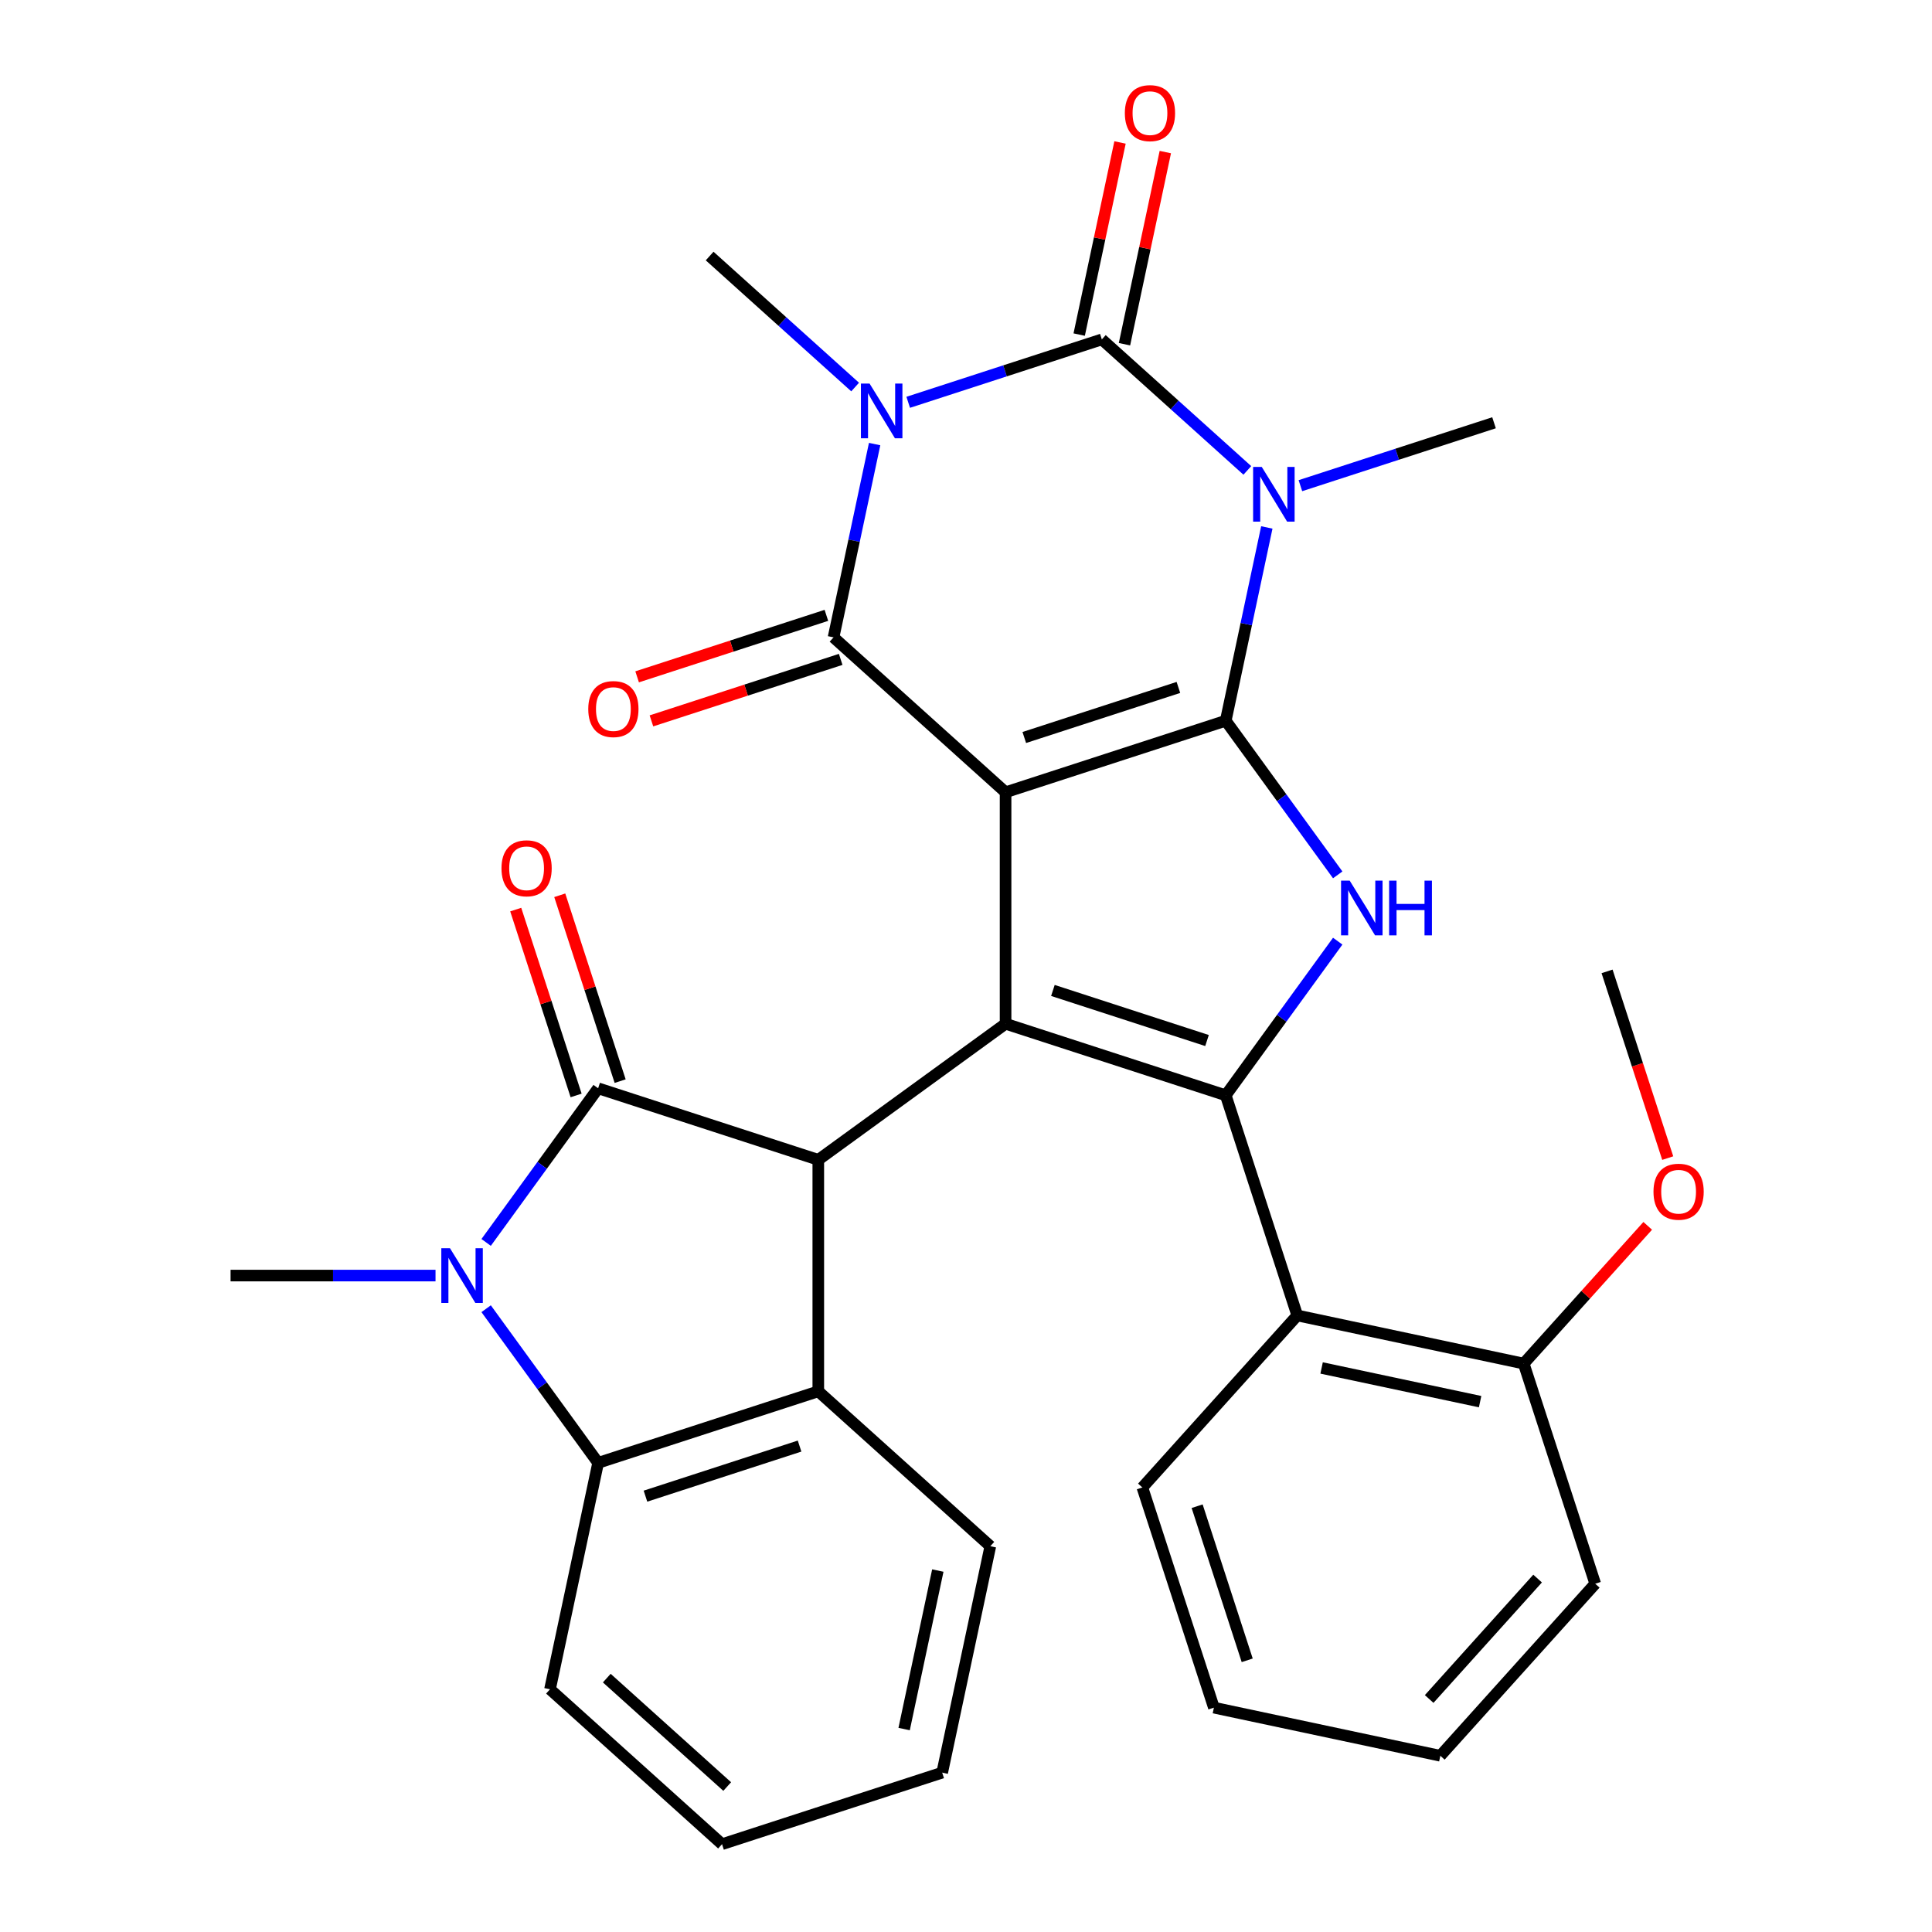 <?xml version='1.0' encoding='iso-8859-1'?>
<svg version='1.1' baseProfile='full'
              xmlns='http://www.w3.org/2000/svg'
                      xmlns:rdkit='http://www.rdkit.org/xml'
                      xmlns:xlink='http://www.w3.org/1999/xlink'
                  xml:space='preserve'
width='1000px' height='1000px' viewBox='0 0 1000 1000'>
<!-- END OF HEADER -->
<rect style='opacity:1.0;fill:#FFFFFF;stroke:none' width='1000' height='1000' x='0' y='0'> </rect>
<path class='bond-0' d='M 520.483,410.075 L 634.438,373.048' style='fill:none;fill-rule:evenodd;stroke:#000000;stroke-width:6px;stroke-linecap:butt;stroke-linejoin:miter;stroke-opacity:1' />
<path class='bond-0' d='M 530.171,381.729 L 609.94,355.811' style='fill:none;fill-rule:evenodd;stroke:#000000;stroke-width:6px;stroke-linecap:butt;stroke-linejoin:miter;stroke-opacity:1' />
<path class='bond-4' d='M 520.483,410.075 L 520.483,529.894' style='fill:none;fill-rule:evenodd;stroke:#000000;stroke-width:6px;stroke-linecap:butt;stroke-linejoin:miter;stroke-opacity:1' />
<path class='bond-5' d='M 520.483,410.075 L 431.439,329.899' style='fill:none;fill-rule:evenodd;stroke:#000000;stroke-width:6px;stroke-linecap:butt;stroke-linejoin:miter;stroke-opacity:1' />
<path class='bond-1' d='M 634.438,373.048 L 645.071,323.025' style='fill:none;fill-rule:evenodd;stroke:#000000;stroke-width:6px;stroke-linecap:butt;stroke-linejoin:miter;stroke-opacity:1' />
<path class='bond-1' d='M 645.071,323.025 L 655.704,273.002' style='fill:none;fill-rule:evenodd;stroke:#0000FF;stroke-width:6px;stroke-linecap:butt;stroke-linejoin:miter;stroke-opacity:1' />
<path class='bond-8' d='M 634.438,373.048 L 663.42,412.939' style='fill:none;fill-rule:evenodd;stroke:#000000;stroke-width:6px;stroke-linecap:butt;stroke-linejoin:miter;stroke-opacity:1' />
<path class='bond-8' d='M 663.42,412.939 L 692.402,452.829' style='fill:none;fill-rule:evenodd;stroke:#0000FF;stroke-width:6px;stroke-linecap:butt;stroke-linejoin:miter;stroke-opacity:1' />
<path class='bond-18' d='M 673.086,251.384 L 723.196,235.102' style='fill:none;fill-rule:evenodd;stroke:#0000FF;stroke-width:6px;stroke-linecap:butt;stroke-linejoin:miter;stroke-opacity:1' />
<path class='bond-18' d='M 723.196,235.102 L 773.306,218.82' style='fill:none;fill-rule:evenodd;stroke:#000000;stroke-width:6px;stroke-linecap:butt;stroke-linejoin:miter;stroke-opacity:1' />
<path class='bond-32' d='M 645.615,243.479 L 607.961,209.575' style='fill:none;fill-rule:evenodd;stroke:#0000FF;stroke-width:6px;stroke-linecap:butt;stroke-linejoin:miter;stroke-opacity:1' />
<path class='bond-32' d='M 607.961,209.575 L 570.307,175.672' style='fill:none;fill-rule:evenodd;stroke:#000000;stroke-width:6px;stroke-linecap:butt;stroke-linejoin:miter;stroke-opacity:1' />
<path class='bond-2' d='M 452.705,229.853 L 442.072,279.876' style='fill:none;fill-rule:evenodd;stroke:#0000FF;stroke-width:6px;stroke-linecap:butt;stroke-linejoin:miter;stroke-opacity:1' />
<path class='bond-2' d='M 442.072,279.876 L 431.439,329.899' style='fill:none;fill-rule:evenodd;stroke:#000000;stroke-width:6px;stroke-linecap:butt;stroke-linejoin:miter;stroke-opacity:1' />
<path class='bond-3' d='M 470.087,208.235 L 520.197,191.953' style='fill:none;fill-rule:evenodd;stroke:#0000FF;stroke-width:6px;stroke-linecap:butt;stroke-linejoin:miter;stroke-opacity:1' />
<path class='bond-3' d='M 520.197,191.953 L 570.307,175.672' style='fill:none;fill-rule:evenodd;stroke:#000000;stroke-width:6px;stroke-linecap:butt;stroke-linejoin:miter;stroke-opacity:1' />
<path class='bond-19' d='M 442.616,200.33 L 404.962,166.427' style='fill:none;fill-rule:evenodd;stroke:#0000FF;stroke-width:6px;stroke-linecap:butt;stroke-linejoin:miter;stroke-opacity:1' />
<path class='bond-19' d='M 404.962,166.427 L 367.308,132.523' style='fill:none;fill-rule:evenodd;stroke:#000000;stroke-width:6px;stroke-linecap:butt;stroke-linejoin:miter;stroke-opacity:1' />
<path class='bond-14' d='M 582.027,178.163 L 592.596,128.44' style='fill:none;fill-rule:evenodd;stroke:#000000;stroke-width:6px;stroke-linecap:butt;stroke-linejoin:miter;stroke-opacity:1' />
<path class='bond-14' d='M 592.596,128.44 L 603.165,78.717' style='fill:none;fill-rule:evenodd;stroke:#FF0000;stroke-width:6px;stroke-linecap:butt;stroke-linejoin:miter;stroke-opacity:1' />
<path class='bond-14' d='M 558.587,173.18 L 569.156,123.457' style='fill:none;fill-rule:evenodd;stroke:#000000;stroke-width:6px;stroke-linecap:butt;stroke-linejoin:miter;stroke-opacity:1' />
<path class='bond-14' d='M 569.156,123.457 L 579.724,73.734' style='fill:none;fill-rule:evenodd;stroke:#FF0000;stroke-width:6px;stroke-linecap:butt;stroke-linejoin:miter;stroke-opacity:1' />
<path class='bond-6' d='M 520.483,529.894 L 634.438,566.921' style='fill:none;fill-rule:evenodd;stroke:#000000;stroke-width:6px;stroke-linecap:butt;stroke-linejoin:miter;stroke-opacity:1' />
<path class='bond-6' d='M 544.981,512.657 L 624.75,538.576' style='fill:none;fill-rule:evenodd;stroke:#000000;stroke-width:6px;stroke-linecap:butt;stroke-linejoin:miter;stroke-opacity:1' />
<path class='bond-9' d='M 520.483,529.894 L 423.547,600.323' style='fill:none;fill-rule:evenodd;stroke:#000000;stroke-width:6px;stroke-linecap:butt;stroke-linejoin:miter;stroke-opacity:1' />
<path class='bond-15' d='M 427.737,318.504 L 378.757,334.418' style='fill:none;fill-rule:evenodd;stroke:#000000;stroke-width:6px;stroke-linecap:butt;stroke-linejoin:miter;stroke-opacity:1' />
<path class='bond-15' d='M 378.757,334.418 L 329.777,350.333' style='fill:none;fill-rule:evenodd;stroke:#FF0000;stroke-width:6px;stroke-linecap:butt;stroke-linejoin:miter;stroke-opacity:1' />
<path class='bond-15' d='M 435.142,341.295 L 386.162,357.21' style='fill:none;fill-rule:evenodd;stroke:#000000;stroke-width:6px;stroke-linecap:butt;stroke-linejoin:miter;stroke-opacity:1' />
<path class='bond-15' d='M 386.162,357.21 L 337.182,373.124' style='fill:none;fill-rule:evenodd;stroke:#FF0000;stroke-width:6px;stroke-linecap:butt;stroke-linejoin:miter;stroke-opacity:1' />
<path class='bond-13' d='M 634.438,566.921 L 671.465,680.876' style='fill:none;fill-rule:evenodd;stroke:#000000;stroke-width:6px;stroke-linecap:butt;stroke-linejoin:miter;stroke-opacity:1' />
<path class='bond-31' d='M 634.438,566.921 L 663.42,527.03' style='fill:none;fill-rule:evenodd;stroke:#000000;stroke-width:6px;stroke-linecap:butt;stroke-linejoin:miter;stroke-opacity:1' />
<path class='bond-31' d='M 663.42,527.03 L 692.402,487.14' style='fill:none;fill-rule:evenodd;stroke:#0000FF;stroke-width:6px;stroke-linecap:butt;stroke-linejoin:miter;stroke-opacity:1' />
<path class='bond-7' d='M 309.591,563.296 L 423.547,600.323' style='fill:none;fill-rule:evenodd;stroke:#000000;stroke-width:6px;stroke-linecap:butt;stroke-linejoin:miter;stroke-opacity:1' />
<path class='bond-10' d='M 309.591,563.296 L 280.609,603.187' style='fill:none;fill-rule:evenodd;stroke:#000000;stroke-width:6px;stroke-linecap:butt;stroke-linejoin:miter;stroke-opacity:1' />
<path class='bond-10' d='M 280.609,603.187 L 251.627,643.077' style='fill:none;fill-rule:evenodd;stroke:#0000FF;stroke-width:6px;stroke-linecap:butt;stroke-linejoin:miter;stroke-opacity:1' />
<path class='bond-16' d='M 320.987,559.594 L 305.358,511.494' style='fill:none;fill-rule:evenodd;stroke:#000000;stroke-width:6px;stroke-linecap:butt;stroke-linejoin:miter;stroke-opacity:1' />
<path class='bond-16' d='M 305.358,511.494 L 289.729,463.394' style='fill:none;fill-rule:evenodd;stroke:#FF0000;stroke-width:6px;stroke-linecap:butt;stroke-linejoin:miter;stroke-opacity:1' />
<path class='bond-16' d='M 298.196,566.999 L 282.567,518.899' style='fill:none;fill-rule:evenodd;stroke:#000000;stroke-width:6px;stroke-linecap:butt;stroke-linejoin:miter;stroke-opacity:1' />
<path class='bond-16' d='M 282.567,518.899 L 266.938,470.799' style='fill:none;fill-rule:evenodd;stroke:#FF0000;stroke-width:6px;stroke-linecap:butt;stroke-linejoin:miter;stroke-opacity:1' />
<path class='bond-11' d='M 423.547,600.323 L 423.547,720.143' style='fill:none;fill-rule:evenodd;stroke:#000000;stroke-width:6px;stroke-linecap:butt;stroke-linejoin:miter;stroke-opacity:1' />
<path class='bond-20' d='M 225.427,660.233 L 172.385,660.233' style='fill:none;fill-rule:evenodd;stroke:#0000FF;stroke-width:6px;stroke-linecap:butt;stroke-linejoin:miter;stroke-opacity:1' />
<path class='bond-20' d='M 172.385,660.233 L 119.343,660.233' style='fill:none;fill-rule:evenodd;stroke:#000000;stroke-width:6px;stroke-linecap:butt;stroke-linejoin:miter;stroke-opacity:1' />
<path class='bond-33' d='M 251.627,677.388 L 280.609,717.278' style='fill:none;fill-rule:evenodd;stroke:#0000FF;stroke-width:6px;stroke-linecap:butt;stroke-linejoin:miter;stroke-opacity:1' />
<path class='bond-33' d='M 280.609,717.278 L 309.591,757.169' style='fill:none;fill-rule:evenodd;stroke:#000000;stroke-width:6px;stroke-linecap:butt;stroke-linejoin:miter;stroke-opacity:1' />
<path class='bond-12' d='M 423.547,720.143 L 309.591,757.169' style='fill:none;fill-rule:evenodd;stroke:#000000;stroke-width:6px;stroke-linecap:butt;stroke-linejoin:miter;stroke-opacity:1' />
<path class='bond-12' d='M 413.859,748.488 L 334.09,774.406' style='fill:none;fill-rule:evenodd;stroke:#000000;stroke-width:6px;stroke-linecap:butt;stroke-linejoin:miter;stroke-opacity:1' />
<path class='bond-21' d='M 423.547,720.143 L 512.59,800.318' style='fill:none;fill-rule:evenodd;stroke:#000000;stroke-width:6px;stroke-linecap:butt;stroke-linejoin:miter;stroke-opacity:1' />
<path class='bond-22' d='M 309.591,757.169 L 284.679,874.37' style='fill:none;fill-rule:evenodd;stroke:#000000;stroke-width:6px;stroke-linecap:butt;stroke-linejoin:miter;stroke-opacity:1' />
<path class='bond-17' d='M 671.465,680.876 L 788.666,705.788' style='fill:none;fill-rule:evenodd;stroke:#000000;stroke-width:6px;stroke-linecap:butt;stroke-linejoin:miter;stroke-opacity:1' />
<path class='bond-17' d='M 684.062,708.053 L 766.103,725.492' style='fill:none;fill-rule:evenodd;stroke:#000000;stroke-width:6px;stroke-linecap:butt;stroke-linejoin:miter;stroke-opacity:1' />
<path class='bond-23' d='M 671.465,680.876 L 591.29,769.92' style='fill:none;fill-rule:evenodd;stroke:#000000;stroke-width:6px;stroke-linecap:butt;stroke-linejoin:miter;stroke-opacity:1' />
<path class='bond-24' d='M 788.666,705.788 L 820.76,670.144' style='fill:none;fill-rule:evenodd;stroke:#000000;stroke-width:6px;stroke-linecap:butt;stroke-linejoin:miter;stroke-opacity:1' />
<path class='bond-24' d='M 820.76,670.144 L 852.854,634.5' style='fill:none;fill-rule:evenodd;stroke:#FF0000;stroke-width:6px;stroke-linecap:butt;stroke-linejoin:miter;stroke-opacity:1' />
<path class='bond-25' d='M 788.666,705.788 L 825.692,819.744' style='fill:none;fill-rule:evenodd;stroke:#000000;stroke-width:6px;stroke-linecap:butt;stroke-linejoin:miter;stroke-opacity:1' />
<path class='bond-27' d='M 512.59,800.318 L 487.678,917.519' style='fill:none;fill-rule:evenodd;stroke:#000000;stroke-width:6px;stroke-linecap:butt;stroke-linejoin:miter;stroke-opacity:1' />
<path class='bond-27' d='M 485.413,812.915 L 467.975,894.956' style='fill:none;fill-rule:evenodd;stroke:#000000;stroke-width:6px;stroke-linecap:butt;stroke-linejoin:miter;stroke-opacity:1' />
<path class='bond-34' d='M 284.679,874.37 L 373.723,954.545' style='fill:none;fill-rule:evenodd;stroke:#000000;stroke-width:6px;stroke-linecap:butt;stroke-linejoin:miter;stroke-opacity:1' />
<path class='bond-34' d='M 314.071,868.588 L 376.401,924.71' style='fill:none;fill-rule:evenodd;stroke:#000000;stroke-width:6px;stroke-linecap:butt;stroke-linejoin:miter;stroke-opacity:1' />
<path class='bond-28' d='M 591.29,769.92 L 628.316,883.875' style='fill:none;fill-rule:evenodd;stroke:#000000;stroke-width:6px;stroke-linecap:butt;stroke-linejoin:miter;stroke-opacity:1' />
<path class='bond-28' d='M 619.635,779.608 L 645.553,859.376' style='fill:none;fill-rule:evenodd;stroke:#000000;stroke-width:6px;stroke-linecap:butt;stroke-linejoin:miter;stroke-opacity:1' />
<path class='bond-26' d='M 863.215,599.429 L 847.515,551.109' style='fill:none;fill-rule:evenodd;stroke:#FF0000;stroke-width:6px;stroke-linecap:butt;stroke-linejoin:miter;stroke-opacity:1' />
<path class='bond-26' d='M 847.515,551.109 L 831.815,502.789' style='fill:none;fill-rule:evenodd;stroke:#000000;stroke-width:6px;stroke-linecap:butt;stroke-linejoin:miter;stroke-opacity:1' />
<path class='bond-35' d='M 825.692,819.744 L 745.517,908.787' style='fill:none;fill-rule:evenodd;stroke:#000000;stroke-width:6px;stroke-linecap:butt;stroke-linejoin:miter;stroke-opacity:1' />
<path class='bond-35' d='M 795.858,817.065 L 739.735,879.395' style='fill:none;fill-rule:evenodd;stroke:#000000;stroke-width:6px;stroke-linecap:butt;stroke-linejoin:miter;stroke-opacity:1' />
<path class='bond-29' d='M 487.678,917.519 L 373.723,954.545' style='fill:none;fill-rule:evenodd;stroke:#000000;stroke-width:6px;stroke-linecap:butt;stroke-linejoin:miter;stroke-opacity:1' />
<path class='bond-30' d='M 628.316,883.875 L 745.517,908.787' style='fill:none;fill-rule:evenodd;stroke:#000000;stroke-width:6px;stroke-linecap:butt;stroke-linejoin:miter;stroke-opacity:1' />
<path  class='atom-2' d='M 653.09 241.687
L 662.37 256.687
Q 663.29 258.167, 664.77 260.847
Q 666.25 263.527, 666.33 263.687
L 666.33 241.687
L 670.09 241.687
L 670.09 270.007
L 666.21 270.007
L 656.25 253.607
Q 655.09 251.687, 653.85 249.487
Q 652.65 247.287, 652.29 246.607
L 652.29 270.007
L 648.61 270.007
L 648.61 241.687
L 653.09 241.687
' fill='#0000FF'/>
<path  class='atom-3' d='M 450.091 198.538
L 459.371 213.538
Q 460.291 215.018, 461.771 217.698
Q 463.251 220.378, 463.331 220.538
L 463.331 198.538
L 467.091 198.538
L 467.091 226.858
L 463.211 226.858
L 453.251 210.458
Q 452.091 208.538, 450.851 206.338
Q 449.651 204.138, 449.291 203.458
L 449.291 226.858
L 445.611 226.858
L 445.611 198.538
L 450.091 198.538
' fill='#0000FF'/>
<path  class='atom-9' d='M 698.607 455.824
L 707.887 470.824
Q 708.807 472.304, 710.287 474.984
Q 711.767 477.664, 711.847 477.824
L 711.847 455.824
L 715.607 455.824
L 715.607 484.144
L 711.727 484.144
L 701.767 467.744
Q 700.607 465.824, 699.367 463.624
Q 698.167 461.424, 697.807 460.744
L 697.807 484.144
L 694.127 484.144
L 694.127 455.824
L 698.607 455.824
' fill='#0000FF'/>
<path  class='atom-9' d='M 719.007 455.824
L 722.847 455.824
L 722.847 467.864
L 737.327 467.864
L 737.327 455.824
L 741.167 455.824
L 741.167 484.144
L 737.327 484.144
L 737.327 471.064
L 722.847 471.064
L 722.847 484.144
L 719.007 484.144
L 719.007 455.824
' fill='#0000FF'/>
<path  class='atom-11' d='M 232.903 646.073
L 242.183 661.073
Q 243.103 662.553, 244.583 665.233
Q 246.063 667.913, 246.143 668.073
L 246.143 646.073
L 249.903 646.073
L 249.903 674.393
L 246.023 674.393
L 236.063 657.993
Q 234.903 656.073, 233.663 653.873
Q 232.463 651.673, 232.103 650.993
L 232.103 674.393
L 228.423 674.393
L 228.423 646.073
L 232.903 646.073
' fill='#0000FF'/>
<path  class='atom-15' d='M 582.219 58.55
Q 582.219 51.75, 585.579 47.95
Q 588.939 44.15, 595.219 44.15
Q 601.499 44.15, 604.859 47.95
Q 608.219 51.75, 608.219 58.55
Q 608.219 65.43, 604.819 69.35
Q 601.419 73.23, 595.219 73.23
Q 588.979 73.23, 585.579 69.35
Q 582.219 65.47, 582.219 58.55
M 595.219 70.03
Q 599.539 70.03, 601.859 67.15
Q 604.219 64.23, 604.219 58.55
Q 604.219 52.99, 601.859 50.19
Q 599.539 47.35, 595.219 47.35
Q 590.899 47.35, 588.539 50.15
Q 586.219 52.95, 586.219 58.55
Q 586.219 64.27, 588.539 67.15
Q 590.899 70.03, 595.219 70.03
' fill='#FF0000'/>
<path  class='atom-16' d='M 304.484 367.006
Q 304.484 360.206, 307.844 356.406
Q 311.204 352.606, 317.484 352.606
Q 323.764 352.606, 327.124 356.406
Q 330.484 360.206, 330.484 367.006
Q 330.484 373.886, 327.084 377.806
Q 323.684 381.686, 317.484 381.686
Q 311.244 381.686, 307.844 377.806
Q 304.484 373.926, 304.484 367.006
M 317.484 378.486
Q 321.804 378.486, 324.124 375.606
Q 326.484 372.686, 326.484 367.006
Q 326.484 361.446, 324.124 358.646
Q 321.804 355.806, 317.484 355.806
Q 313.164 355.806, 310.804 358.606
Q 308.484 361.406, 308.484 367.006
Q 308.484 372.726, 310.804 375.606
Q 313.164 378.486, 317.484 378.486
' fill='#FF0000'/>
<path  class='atom-17' d='M 259.565 449.421
Q 259.565 442.621, 262.925 438.821
Q 266.285 435.021, 272.565 435.021
Q 278.845 435.021, 282.205 438.821
Q 285.565 442.621, 285.565 449.421
Q 285.565 456.301, 282.165 460.221
Q 278.765 464.101, 272.565 464.101
Q 266.325 464.101, 262.925 460.221
Q 259.565 456.341, 259.565 449.421
M 272.565 460.901
Q 276.885 460.901, 279.205 458.021
Q 281.565 455.101, 281.565 449.421
Q 281.565 443.861, 279.205 441.061
Q 276.885 438.221, 272.565 438.221
Q 268.245 438.221, 265.885 441.021
Q 263.565 443.821, 263.565 449.421
Q 263.565 455.141, 265.885 458.021
Q 268.245 460.901, 272.565 460.901
' fill='#FF0000'/>
<path  class='atom-25' d='M 855.841 616.825
Q 855.841 610.025, 859.201 606.225
Q 862.561 602.425, 868.841 602.425
Q 875.121 602.425, 878.481 606.225
Q 881.841 610.025, 881.841 616.825
Q 881.841 623.705, 878.441 627.625
Q 875.041 631.505, 868.841 631.505
Q 862.601 631.505, 859.201 627.625
Q 855.841 623.745, 855.841 616.825
M 868.841 628.305
Q 873.161 628.305, 875.481 625.425
Q 877.841 622.505, 877.841 616.825
Q 877.841 611.265, 875.481 608.465
Q 873.161 605.625, 868.841 605.625
Q 864.521 605.625, 862.161 608.425
Q 859.841 611.225, 859.841 616.825
Q 859.841 622.545, 862.161 625.425
Q 864.521 628.305, 868.841 628.305
' fill='#FF0000'/>
</svg>
